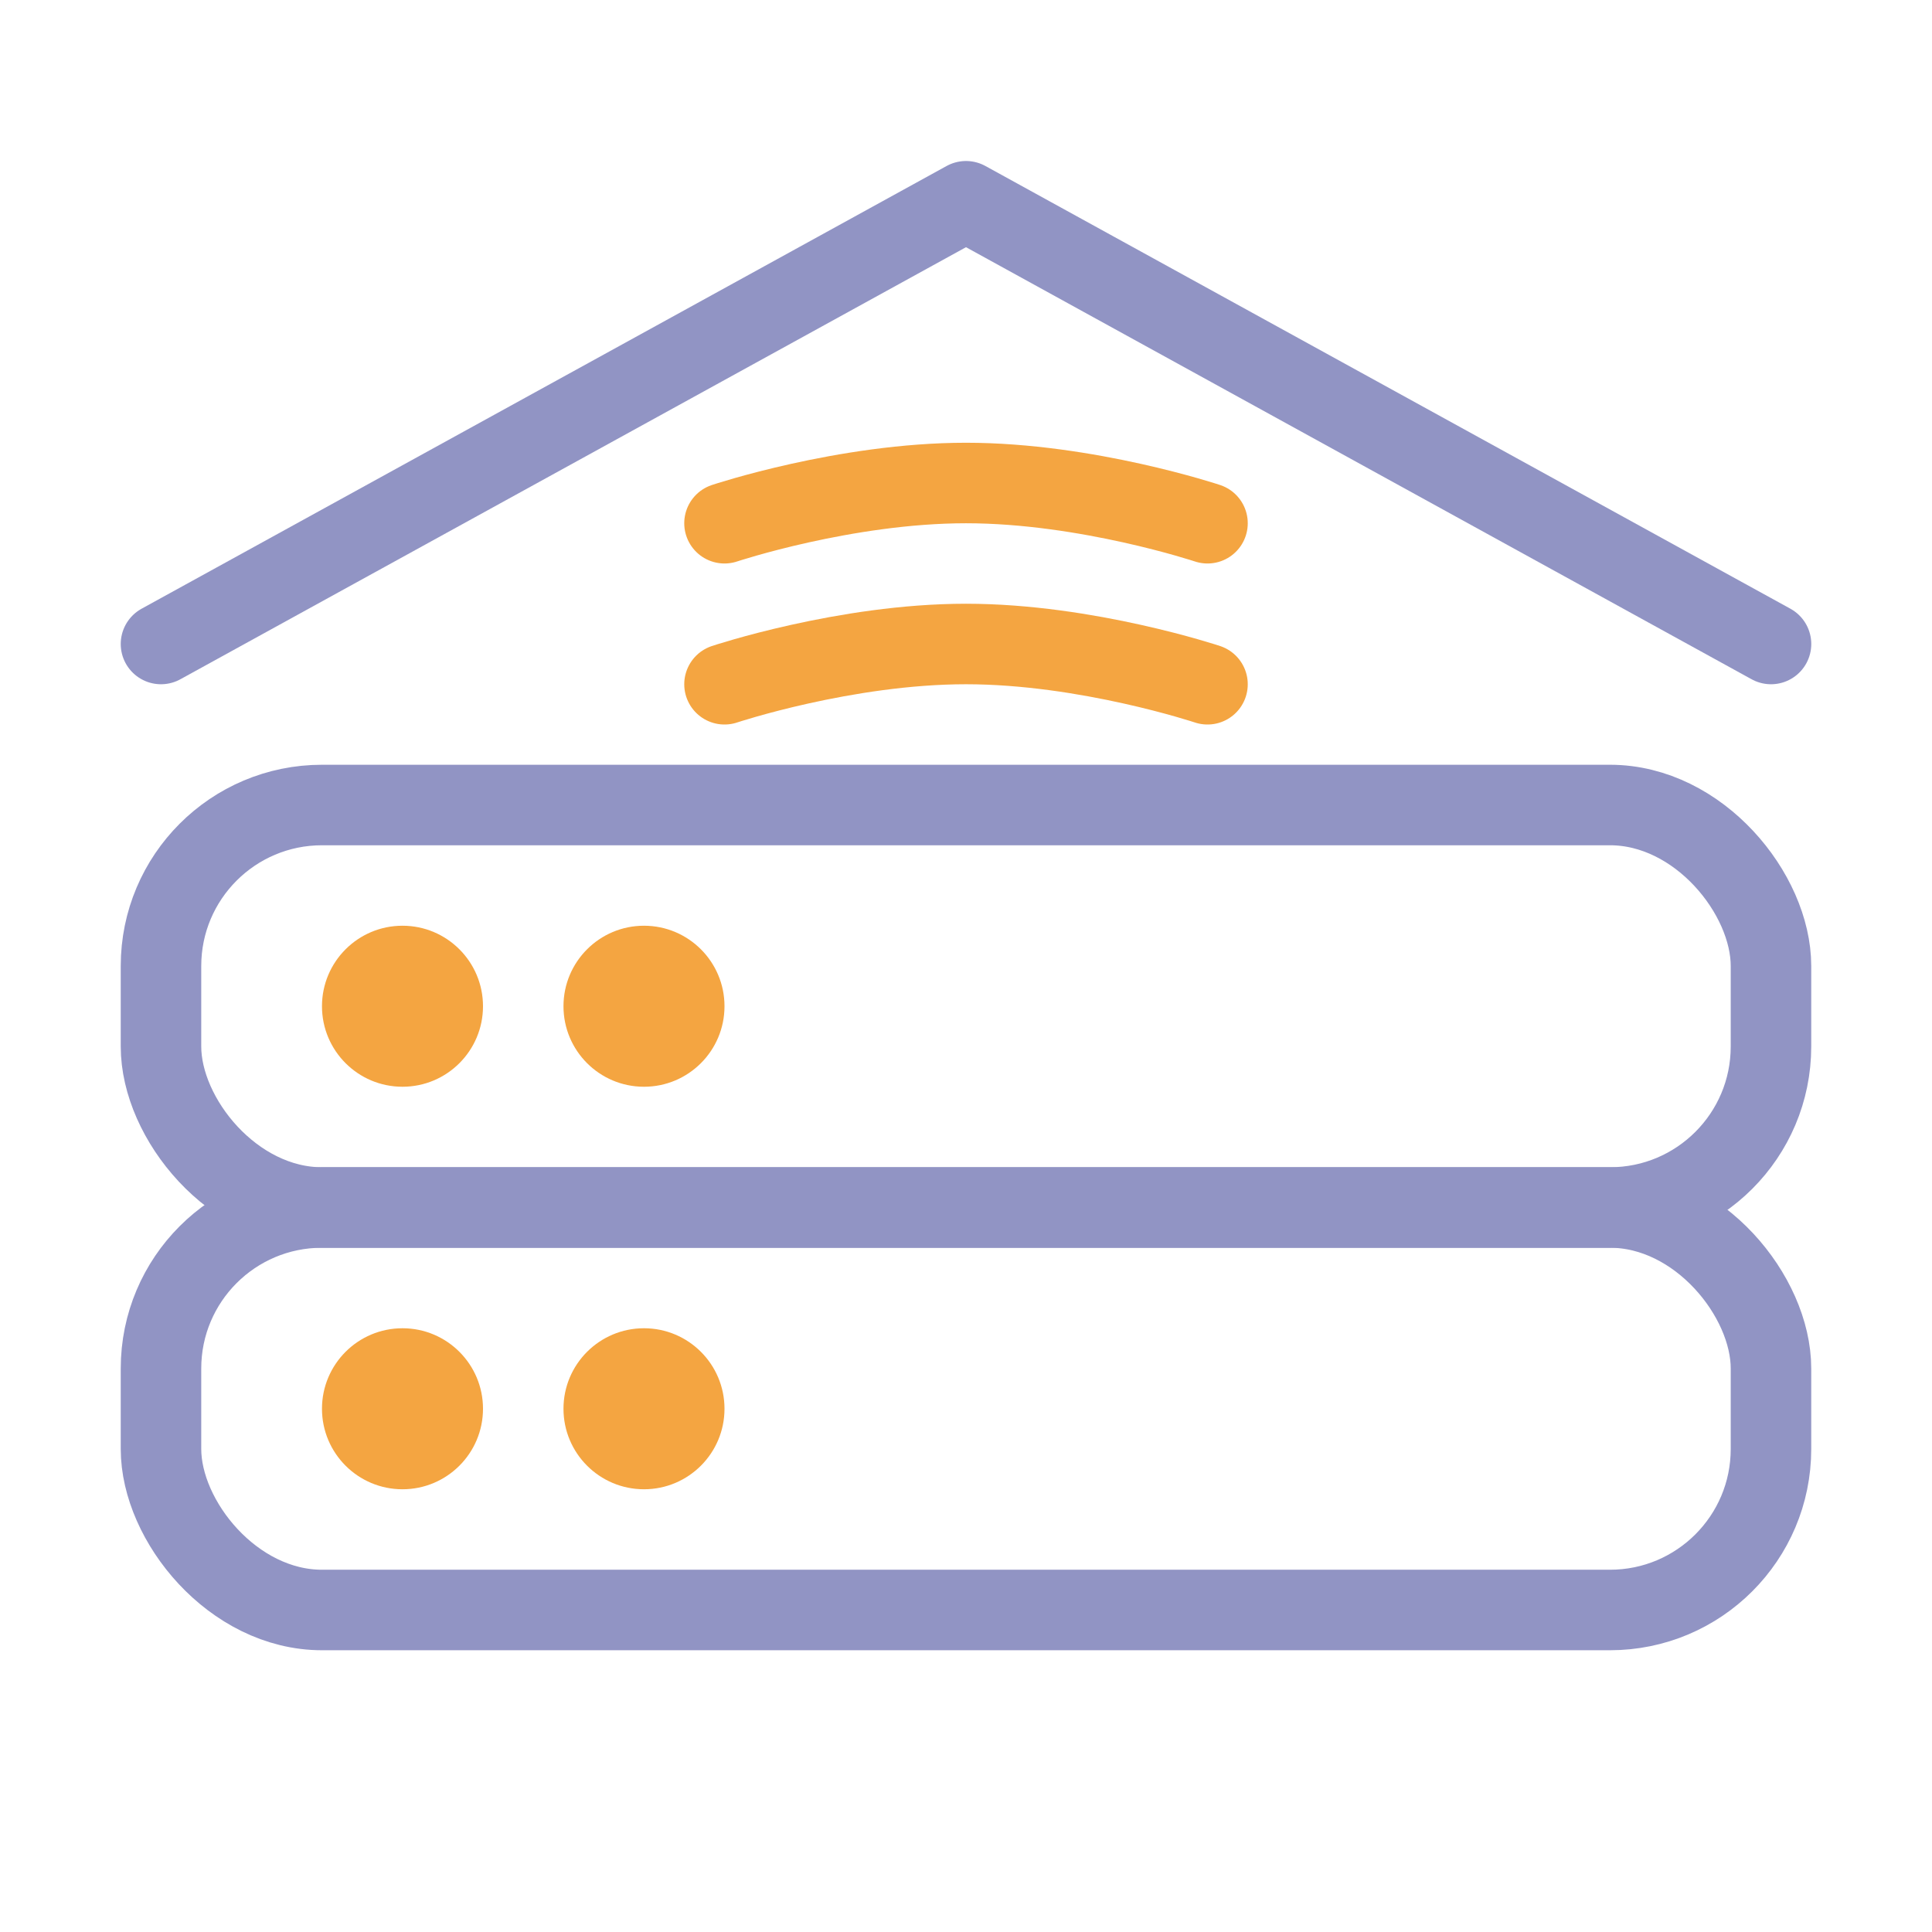 <svg width="64" height="64" viewBox="0 0 64 64" xmlns="http://www.w3.org/2000/svg">
    <g fill="none" fill-rule="evenodd">
        <rect stroke="#9194C4" stroke-width="2.667" x="5.333" y="40" width="53.333" height="13.333" rx="5.333"/>
        <rect stroke="#9194C4" stroke-width="2.667" x="5.333" y="26.667" width="53.333" height="13.333" rx="5.333"/>
        <path stroke="#9194C4" stroke-width="2.667" stroke-linecap="round" stroke-linejoin="round" d="M5.333 21.333 32 6.667l26.667 14.666"/>
        <circle fill="#F4A541" cx="13.333" cy="33.333" r="2.667"/>
        <circle fill="#F4A541" cx="21.333" cy="33.333" r="2.667"/>
        <circle fill="#F4A541" cx="21.333" cy="46.667" r="2.667"/>
        <circle fill="#F4A541" cx="13.333" cy="46.667" r="2.667"/>
        <path d="M40 22.667s-4-1.334-8-1.334-8 1.334-8 1.334M40 17.333S36 16 32 16s-8 1.333-8 1.333" stroke="#F4A541" stroke-width="2.667" stroke-linecap="round" stroke-linejoin="round"/>
    </g>
</svg>
